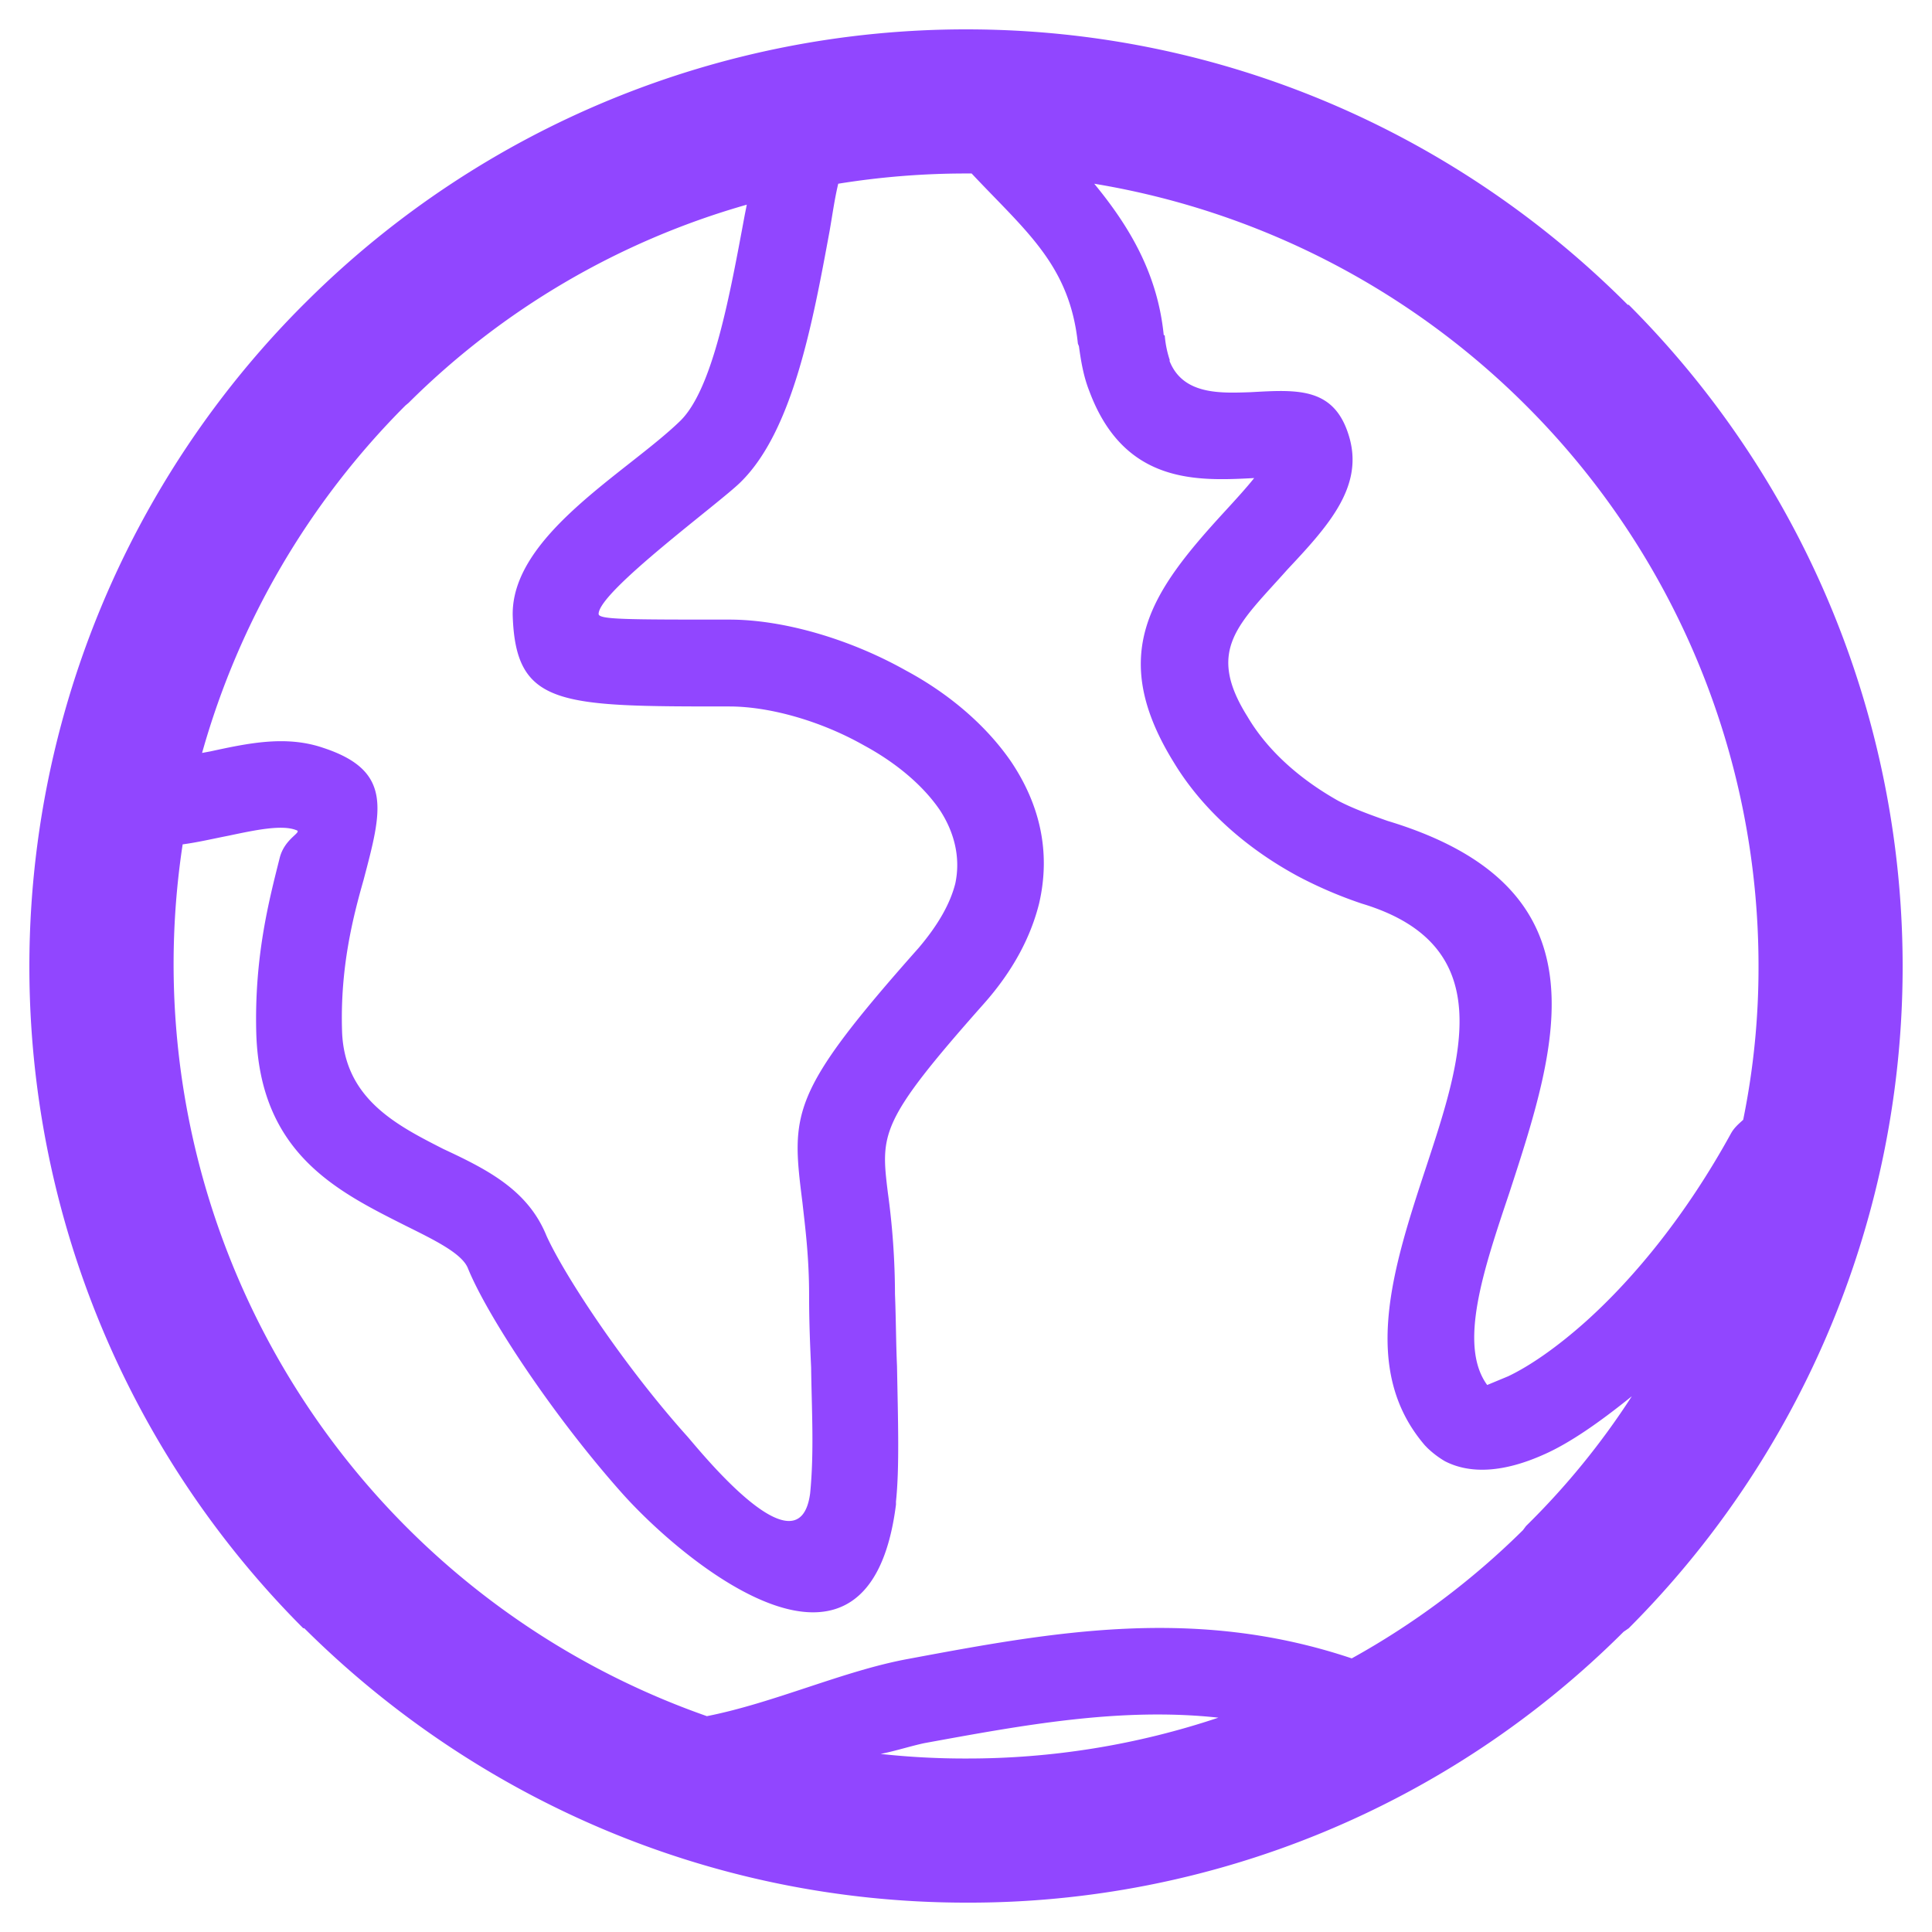 <?xml version="1.0" standalone="no"?><!DOCTYPE svg PUBLIC "-//W3C//DTD SVG 1.1//EN" "http://www.w3.org/Graphics/SVG/1.1/DTD/svg11.dtd"><svg t="1751347171380" class="icon" viewBox="0 0 1024 1024" version="1.1" xmlns="http://www.w3.org/2000/svg" p-id="17448" xmlns:xlink="http://www.w3.org/1999/xlink" width="200" height="200"><path d="M512.252 15.567c136.508 0 260.542 55.793 350.481 145.981h0.524a496.237 496.237 0 0 1 0 701.459l-2.724 1.875a490.967 490.967 0 0 1-348.28 143.557c-137.056 0-261.066-56.043-350.979-145.432h-0.549a496.297 496.297 0 0 1 0-701.459l2.724-2.7A495.455 495.455 0 0 1 512.252 15.567z m-67.966 81.815c-1.899 7.849-2.999 15.973-4.599 25.172-8.948 48.494-19.498 105.886-47.144 132.982-10.823 10.824-75.264 57.943-75.264 69.866 0 3 14.598 3 69.041 3h0.275c28.172 0 63.392 9.999 93.712 27.071 22.198 11.923 42.245 28.696 55.768 48.468 14.649 21.947 21.147 47.119 14.649 75.016-4.35 17.348-13.549 35.495-29.796 53.643-54.693 61.717-54.168 68.241-50.369 99.387a400.066 400.066 0 0 1 3.799 53.893c0.525 12.999 0.525 25.997 1.075 38.195 0.525 28.972 1.35 53.893-0.549 71.766v1.624c-14.098 111.06-110.485 32.497-144.632-5.424-36.82-41.17-72.016-94.514-82.313-119.986-3.275-7.848-17.873-14.897-33.046-22.446-36.045-18.173-77.19-38.196-79.065-102.112-1.1-40.919 7.024-71.241 12.448-92.914 2.724-10.548 12.448-13.547 8.649-14.627-7.574-2.975-21.673 0-35.741 2.974-8.374 1.626-16.248 3.525-24.372 4.599a422.362 422.362 0 0 0 277.859 462.07c35.741-7.049 72.591-24.121 106.736-30.346 76.89-14.373 151.906-28.171 235.045-0.275a414.184 414.184 0 0 0 90.739-67.966l1.624-2.175a401.019 401.019 0 0 0 56.073-68.791c-17.073 13.799-33.046 24.922-46.595 30.871-21.122 9.475-38.995 10.549-52.518 3.525a49.974 49.974 0 0 1-9.248-7.024l-1.325-1.375c-34.42-40.066-17.072-93.712 0.8-147.856 18.972-57.692 38.72-117.284-34.12-139.231a225.706 225.706 0 0 1-34.121-14.627c-28.971-15.698-51.443-36.82-65.542-60.117-35.741-57.692-11.923-90.739 26.547-132.709 5.978-6.498 11.898-12.998 15.973-18.123-30.047 1.6-69.041 3.5-87.463-46.319-3-7.599-4.35-15.722-5.425-23.572l-0.549-1.35c-4.325-41.719-27.621-59.593-56.318-90.189h-2.726a425.987 425.987 0 0 0-67.966 5.425zM107.105 399.067l4.325-0.8c20.023-4.325 40.095-8.673 59.867-1.899 37.095 12.174 31.146 33.045 21.369 70.141-5.399 18.972-12.448 46.044-11.374 79.889 1.075 36.045 29.271 50.114 53.643 62.567 23.822 11.099 44.944 21.947 54.719 46.044 9.723 21.369 41.145 69.066 74.74 106.437 8.649 10.024 59.317 72.565 64.996 30.071 2.175-21.947 0.825-44.169 0.525-66.642-0.525-11.374-1.075-23.822-1.075-38.444 0-20.572-2.15-36.571-3.525-49.045-5.949-47.394-7.049-57.667 61.492-134.857 10.574-12.448 16.773-23.572 19.498-34.145 2.975-13.799-0.525-27.347-8.124-38.971-9.224-13.547-23.822-25.472-40.345-34.394-23.022-13.023-50.114-20.574-71.241-20.574h-0.275c-89.664 0-112.911 0-114.561-47.969-1.075-42.494 60.693-76.09 88.84-103.436 17.322-17.044 26.246-66.642 34.145-109.16l1.075-5.399a415.347 415.347 0 0 0-179.304 105.086l-1.624 1.35a422.163 422.163 0 0 0-107.786 184.151zM645.761 910.401c-52.243-5.674-103.987 4.05-155.98 13.523-7.574 1.654-14.898 4.07-23.022 5.7a411.913 411.913 0 0 0 45.493 2.424 418.604 418.604 0 0 0 133.509-21.647z m271.64-309.56c1.654-2.999 3.799-4.874 6.524-7.324a402.949 402.949 0 0 0 8.124-81.489 419.534 419.534 0 0 0-123.234-297.112 420.767 420.767 0 0 0-228.84-117.535c18.952 23.022 33.57 47.919 36.82 80.14l0.551 0.3a55.169 55.169 0 0 0 2.724 13.248h-0.284c7.049 18.421 27.347 17.322 43.069 16.797 24.897-1.35 44.944-2.999 52.518 24.646 7.049 25.997-11.648 46.569-33.021 69.342-25.472 28.696-43.62 42.244-21.147 77.989 10.024 17.044 26.547 32.497 48.219 44.67 7.824 4.07 16.797 7.324 25.996 10.574 117.535 35.495 90.435 117.809 64.467 197.424-13.549 40.345-27.092 80.465-11.648 101.562l11.073-4.599c11.399-5.399 26.021-15.422 41.719-29.52 25.472-22.998 52.844-56.318 76.366-99.113z" fill="#9146FF" p-id="17449"></path></svg>